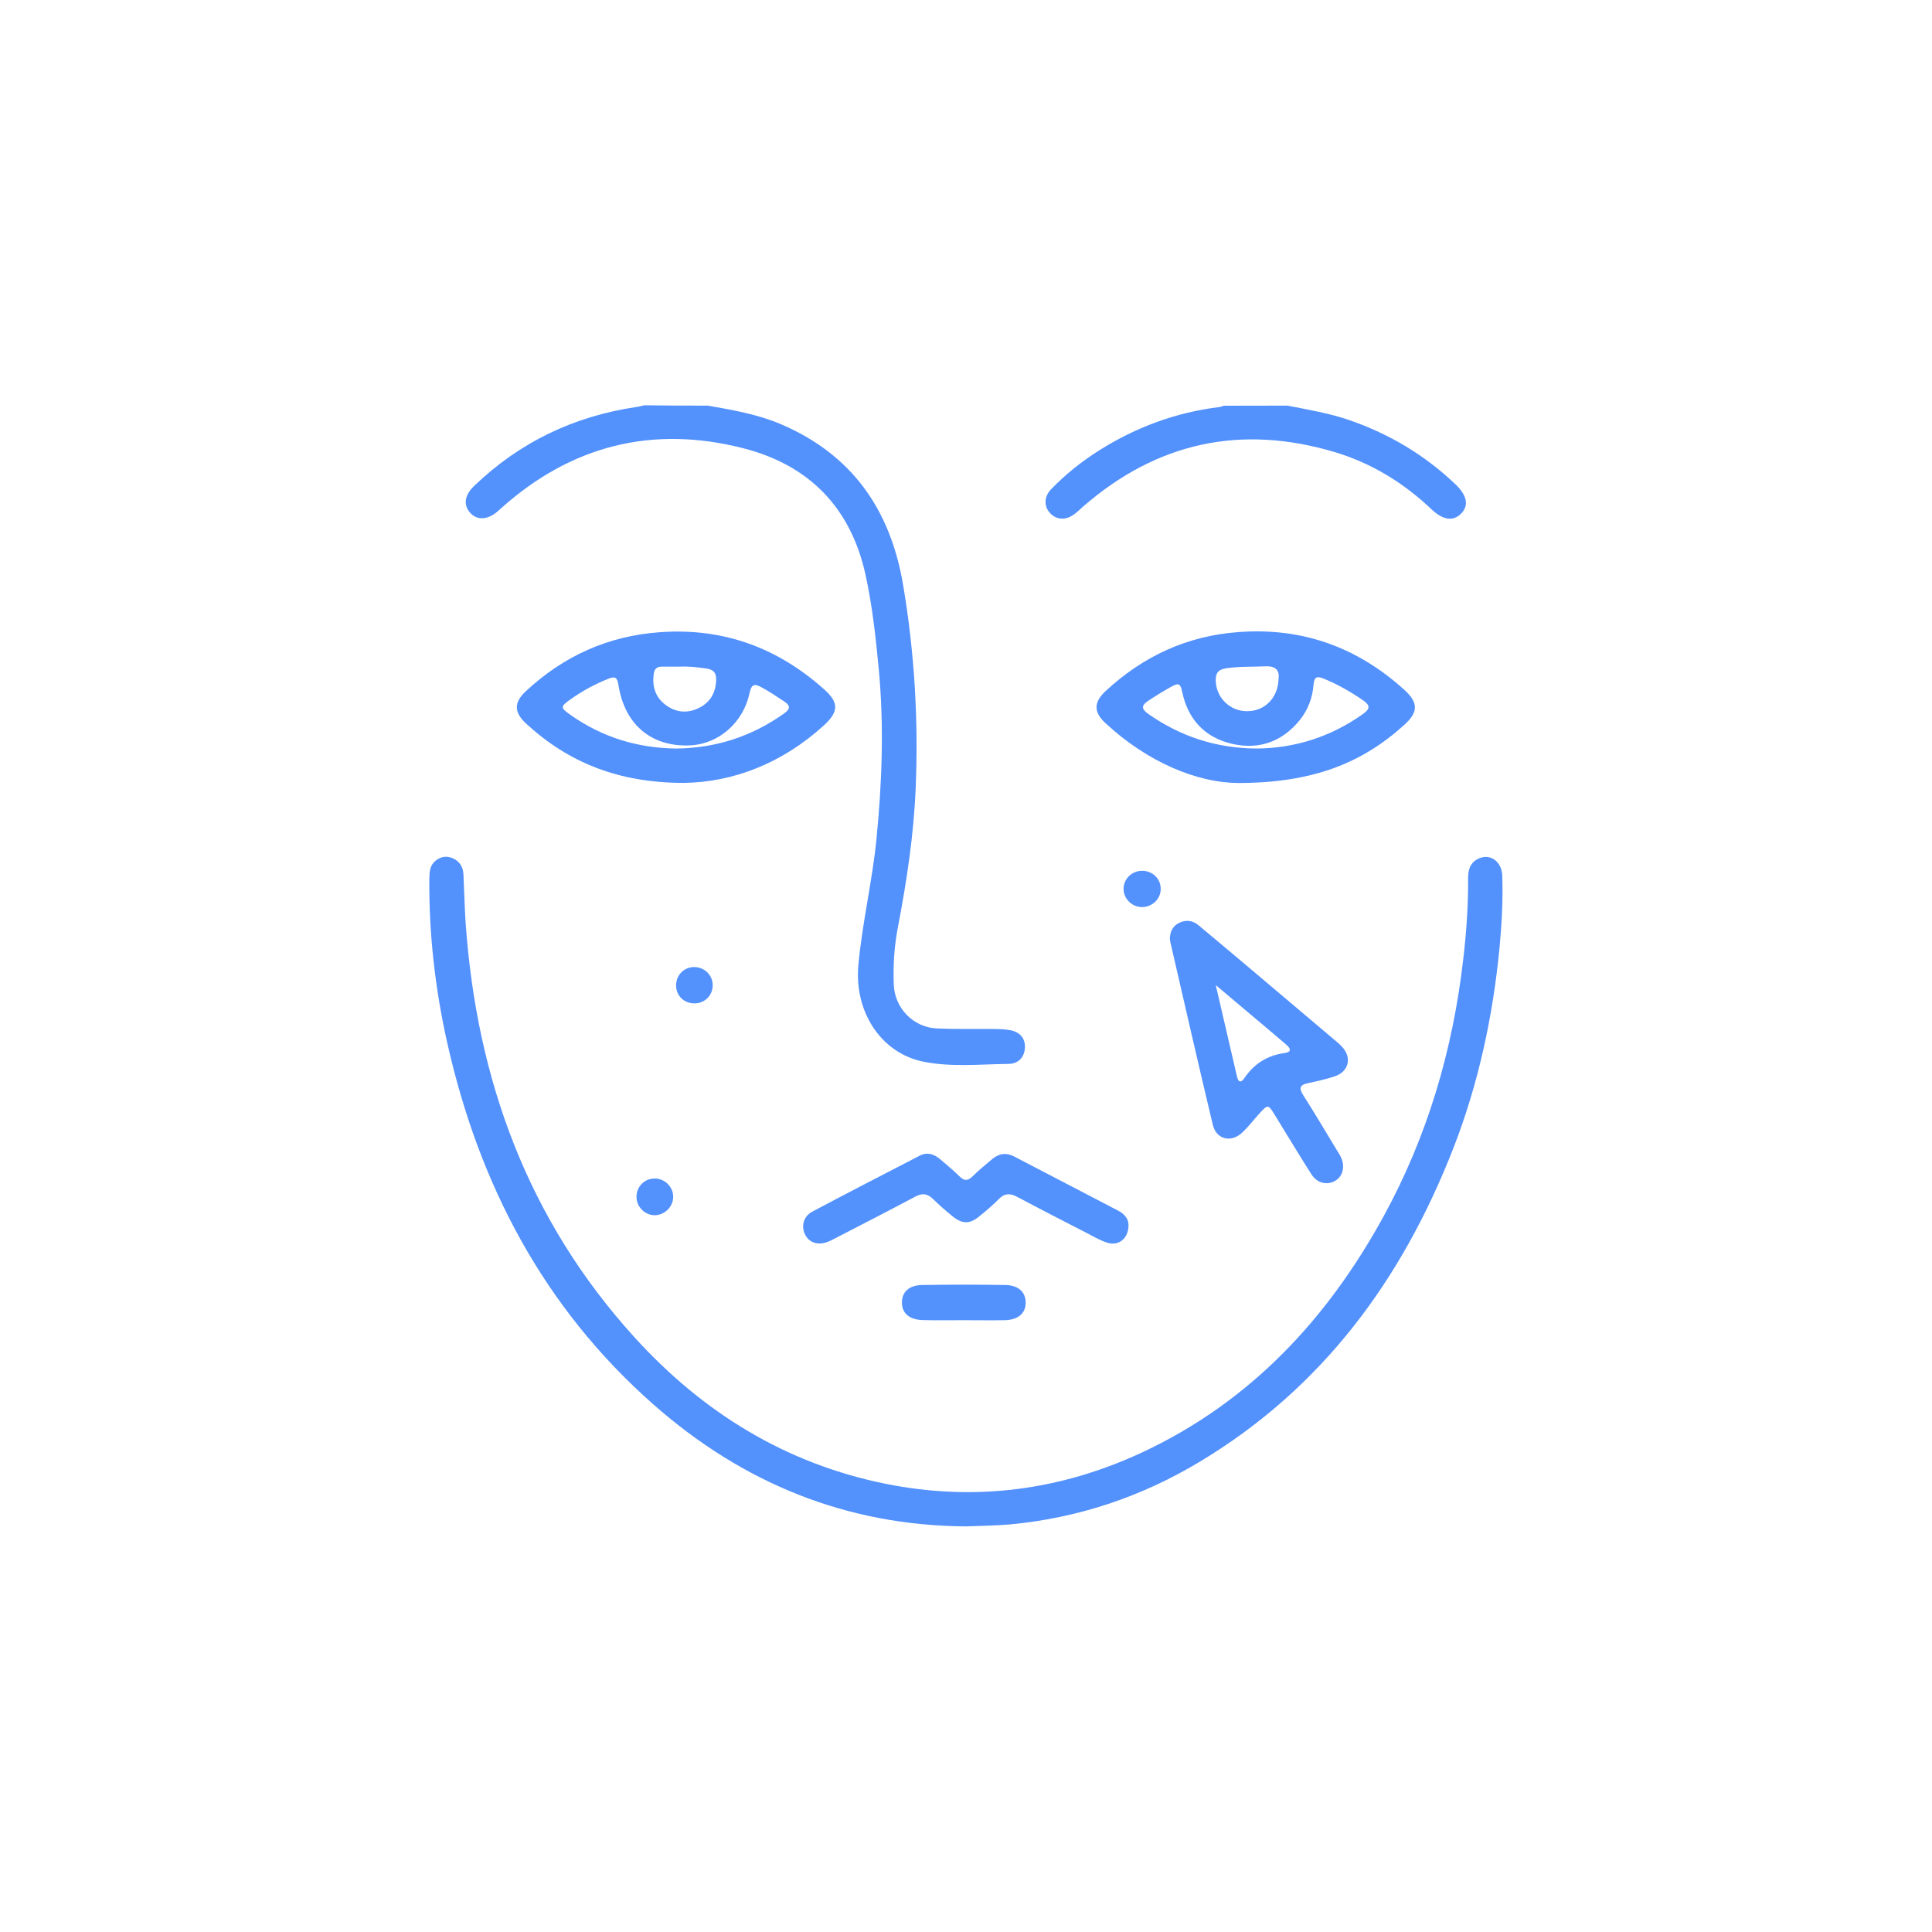 <?xml version="1.0" encoding="utf-8"?>
<!-- Generator: Adobe Illustrator 27.7.0, SVG Export Plug-In . SVG Version: 6.00 Build 0)  -->
<svg version="1.1" id="Layer_1" xmlns="http://www.w3.org/2000/svg" xmlns:xlink="http://www.w3.org/1999/xlink" x="0px" y="0px"
	 viewBox="0 0 180 180" style="enable-background:new 0 0 180 180;" xml:space="preserve">
<style type="text/css">
	.st0{fill:#FFFFFF;}
	.st1{fill:#5391FD;}
</style>
<rect class="st0" width="180" height="180"/>
<g>
	<path class="st1" d="M65.95,37.79c2.3,0.41,4.61,0.8,6.78,1.72c6.64,2.83,10.22,7.95,11.41,14.98c1.06,6.29,1.44,12.61,1.17,18.96
		c-0.18,4.34-0.83,8.63-1.65,12.91c-0.34,1.76-0.46,3.57-0.39,5.37c0.09,2.21,1.82,3.99,4.03,4.09c1.8,0.08,3.6,0.03,5.4,0.05
		c0.47,0.01,0.95,0.02,1.42,0.11c0.88,0.17,1.41,0.73,1.37,1.63c-0.04,0.9-0.63,1.5-1.51,1.51c-2.64,0.03-5.31,0.32-7.92-0.2
		c-4-0.79-6.48-4.69-6.09-8.98c0.36-3.96,1.3-7.83,1.69-11.78c0.52-5.28,0.71-10.55,0.21-15.85c-0.28-2.94-0.6-5.88-1.23-8.76
		c-1.37-6.22-5.22-10.2-11.36-11.78c-8.49-2.18-16.05-0.27-22.59,5.58c-0.13,0.11-0.25,0.24-0.38,0.34
		c-0.92,0.77-1.9,0.79-2.53,0.06c-0.61-0.7-0.5-1.61,0.35-2.43c4.26-4.12,9.35-6.55,15.21-7.41c0.23-0.03,0.46-0.1,0.69-0.15
		C62.01,37.79,63.98,37.79,65.95,37.79z"/>
	<path class="st1" d="M119.95,37.79c1.96,0.39,3.93,0.71,5.82,1.37c3.71,1.29,7,3.26,9.84,5.97c1.07,1.02,1.26,1.96,0.53,2.71
		c-0.73,0.75-1.68,0.64-2.76-0.38c-2.6-2.47-5.59-4.31-9.03-5.34c-8.72-2.6-16.54-0.92-23.42,5.06c-0.31,0.27-0.59,0.56-0.93,0.79
		c-0.77,0.54-1.64,0.44-2.2-0.2c-0.55-0.63-0.53-1.52,0.14-2.2c1.35-1.39,2.86-2.6,4.5-3.63c3.44-2.16,7.16-3.53,11.2-4.02
		c0.13-0.02,0.26-0.08,0.38-0.12C116.01,37.79,117.98,37.79,119.95,37.79z"/>
	<path class="st1" d="M90,142.21c-11.15-0.07-20.81-4.04-29.11-11.35c-10.25-9.03-16.27-20.53-19.23-33.74
		c-1.12-5.01-1.7-10.1-1.66-15.24c0.01-0.63,0.04-1.24,0.56-1.67c0.48-0.4,1.04-0.5,1.62-0.25c0.66,0.29,0.97,0.83,1,1.53
		c0.07,1.49,0.1,2.98,0.2,4.47c1.02,14.6,5.79,27.69,15.74,38.64c6.36,7,14.08,11.77,23.43,13.65c8.29,1.66,16.28,0.61,23.92-2.96
		c10-4.69,17.15-12.35,22.4-21.9c4.12-7.5,6.49-15.57,7.46-24.05c0.29-2.49,0.47-5,0.45-7.51c0-0.71,0.14-1.36,0.81-1.75
		c1.11-0.66,2.32,0.09,2.37,1.49c0.08,2.24-0.04,4.48-0.25,6.71c-0.62,6.41-1.96,12.67-4.3,18.68
		c-4.77,12.24-12.2,22.36-23.62,29.22c-5.45,3.28-11.37,5.26-17.73,5.85C92.71,142.14,91.36,142.16,90,142.21z"/>
	<path class="st1" d="M115.34,72.95c-3.77-0.02-8.43-1.92-12.37-5.6c-1.08-1-1.08-1.92,0.02-2.95c3.5-3.25,7.59-5.16,12.39-5.51
		c5.95-0.45,11.09,1.41,15.48,5.4c1.3,1.18,1.27,2.07-0.01,3.23C126.92,71.09,122.32,72.95,115.34,72.95z M117.07,69.74
		c3.59-0.03,6.92-1.09,9.92-3.22c0.66-0.47,0.69-0.8,0.01-1.27c-1.15-0.79-2.35-1.48-3.64-2.01c-0.59-0.24-0.91-0.26-0.98,0.54
		c-0.09,1.2-0.5,2.32-1.26,3.28c-1.65,2.05-3.82,2.82-6.34,2.24c-2.54-0.59-4.11-2.29-4.64-4.85c-0.15-0.72-0.31-0.86-0.96-0.5
		c-0.74,0.41-1.46,0.85-2.17,1.32c-0.68,0.45-0.7,0.77-0.02,1.25C110,68.63,113.32,69.71,117.07,69.74z M119.12,63.25
		c0.1-0.76-0.23-1.22-1.24-1.17c-1.21,0.06-2.42,0-3.63,0.18c-0.8,0.12-1.01,0.5-0.98,1.22c0.07,1.55,1.33,2.78,2.91,2.78
		C117.81,66.27,119.08,65.03,119.12,63.25z"/>
	<path class="st1" d="M63.72,72.94c-6.08,0-10.74-1.88-14.71-5.53c-1.13-1.05-1.15-1.96-0.01-3.02c3.53-3.28,7.67-5.15,12.5-5.49
		c5.87-0.42,10.94,1.43,15.3,5.34c1.39,1.24,1.33,2.09-0.06,3.36C72.86,71.13,68.29,72.88,63.72,72.94z M63.03,69.74
		C66.66,69.7,70,68.63,73,66.51c0.59-0.42,0.73-0.72,0.03-1.18c-0.68-0.45-1.35-0.9-2.07-1.29c-0.68-0.37-0.95-0.31-1.13,0.55
		c-0.58,2.73-2.87,4.71-5.46,4.85c-3.62,0.2-6.16-1.88-6.75-5.61c-0.11-0.72-0.3-0.85-0.95-0.59c-1.23,0.5-2.4,1.12-3.48,1.89
		c-1,0.71-1.01,0.8-0.03,1.48C56.1,68.69,59.39,69.7,63.03,69.74z M63.28,62.11c-0.54,0-1.08,0-1.62,0c-0.43,0-0.69,0.19-0.75,0.65
		c-0.16,1.16,0.12,2.16,1.07,2.89c0.94,0.72,1.98,0.84,3.05,0.35c1.07-0.49,1.63-1.37,1.69-2.56c0.04-0.67-0.17-1.06-0.92-1.16
		C64.96,62.16,64.13,62.07,63.28,62.11z"/>
	<path class="st1" d="M108.99,87.47c0.02-0.64,0.25-1.19,0.87-1.49c0.64-0.31,1.27-0.23,1.81,0.23c1.64,1.37,3.28,2.74,4.91,4.12
		c2.59,2.19,5.18,4.38,7.77,6.57c0.23,0.2,0.47,0.39,0.68,0.62c0.94,1,0.65,2.3-0.65,2.75c-0.8,0.27-1.63,0.46-2.46,0.63
		c-0.77,0.16-0.96,0.42-0.5,1.14c1.08,1.68,2.09,3.41,3.13,5.12c0.12,0.2,0.26,0.4,0.36,0.61c0.43,0.89,0.23,1.8-0.51,2.24
		c-0.73,0.44-1.68,0.24-2.21-0.59c-1.17-1.83-2.28-3.69-3.42-5.54c-0.61-1-0.65-1-1.42-0.15c-0.55,0.6-1.04,1.26-1.64,1.81
		c-1.02,0.95-2.39,0.61-2.71-0.73c-1.36-5.67-2.65-11.35-3.96-17.03C109.02,87.68,109.01,87.58,108.99,87.47z M113.27,91.78
		c0.7,3.03,1.34,5.76,1.97,8.49c0.12,0.54,0.36,0.67,0.69,0.18c0.91-1.34,2.14-2.12,3.75-2.34c0.67-0.09,0.59-0.42,0.16-0.78
		c-0.52-0.44-1.03-0.88-1.55-1.32C116.7,94.67,115.1,93.33,113.27,91.78z"/>
	<path class="st1" d="M105.14,114.19c-0.02,1.2-0.91,1.91-1.94,1.6c-0.61-0.18-1.18-0.51-1.75-0.81c-2.23-1.15-4.47-2.29-6.68-3.47
		c-0.67-0.36-1.18-0.34-1.72,0.21c-0.57,0.57-1.19,1.11-1.83,1.62c-0.89,0.72-1.57,0.71-2.47-0.02c-0.63-0.51-1.25-1.05-1.83-1.62
		c-0.51-0.5-0.99-0.56-1.63-0.22c-2.46,1.31-4.93,2.57-7.4,3.85c-0.27,0.14-0.54,0.29-0.83,0.39c-0.9,0.33-1.72,0.03-2.07-0.74
		c-0.36-0.77-0.12-1.67,0.7-2.1c3.33-1.77,6.67-3.49,10.02-5.22c0.69-0.35,1.33-0.13,1.88,0.34c0.62,0.53,1.25,1.05,1.83,1.62
		c0.44,0.44,0.77,0.39,1.19-0.02c0.58-0.57,1.21-1.09,1.83-1.61c0.63-0.53,1.32-0.63,2.07-0.23c3.22,1.68,6.44,3.35,9.66,5.03
		C104.79,113.11,105.17,113.6,105.14,114.19z"/>
	<path class="st1" d="M89.74,123c-1.25,0-2.51,0.02-3.76-0.01c-1.24-0.03-1.94-0.63-1.95-1.61c-0.01-1,0.65-1.64,1.9-1.66
		c2.58-0.04,5.15-0.04,7.73,0c1.24,0.02,1.91,0.68,1.9,1.67c-0.01,0.98-0.71,1.58-1.95,1.61C92.31,123.02,91.02,123,89.74,123z"/>
	<path class="st1" d="M106.38,84.51c-0.92-0.01-1.69-0.77-1.7-1.68c-0.01-0.95,0.79-1.72,1.77-1.7c0.94,0.02,1.69,0.75,1.69,1.67
		C108.16,83.74,107.35,84.52,106.38,84.51z"/>
	<path class="st1" d="M62.72,111.5c0.01,0.93-0.82,1.74-1.76,1.72c-0.9-0.02-1.66-0.8-1.66-1.71c0-0.94,0.71-1.68,1.65-1.71
		C61.9,109.77,62.72,110.55,62.72,111.5z"/>
	<path class="st1" d="M66.4,91.76c0.02,0.93-0.69,1.69-1.62,1.72c-1,0.04-1.77-0.66-1.79-1.64c-0.02-0.93,0.68-1.7,1.6-1.74
		C65.58,90.06,66.38,90.8,66.4,91.76z"/>
</g>
</svg>

